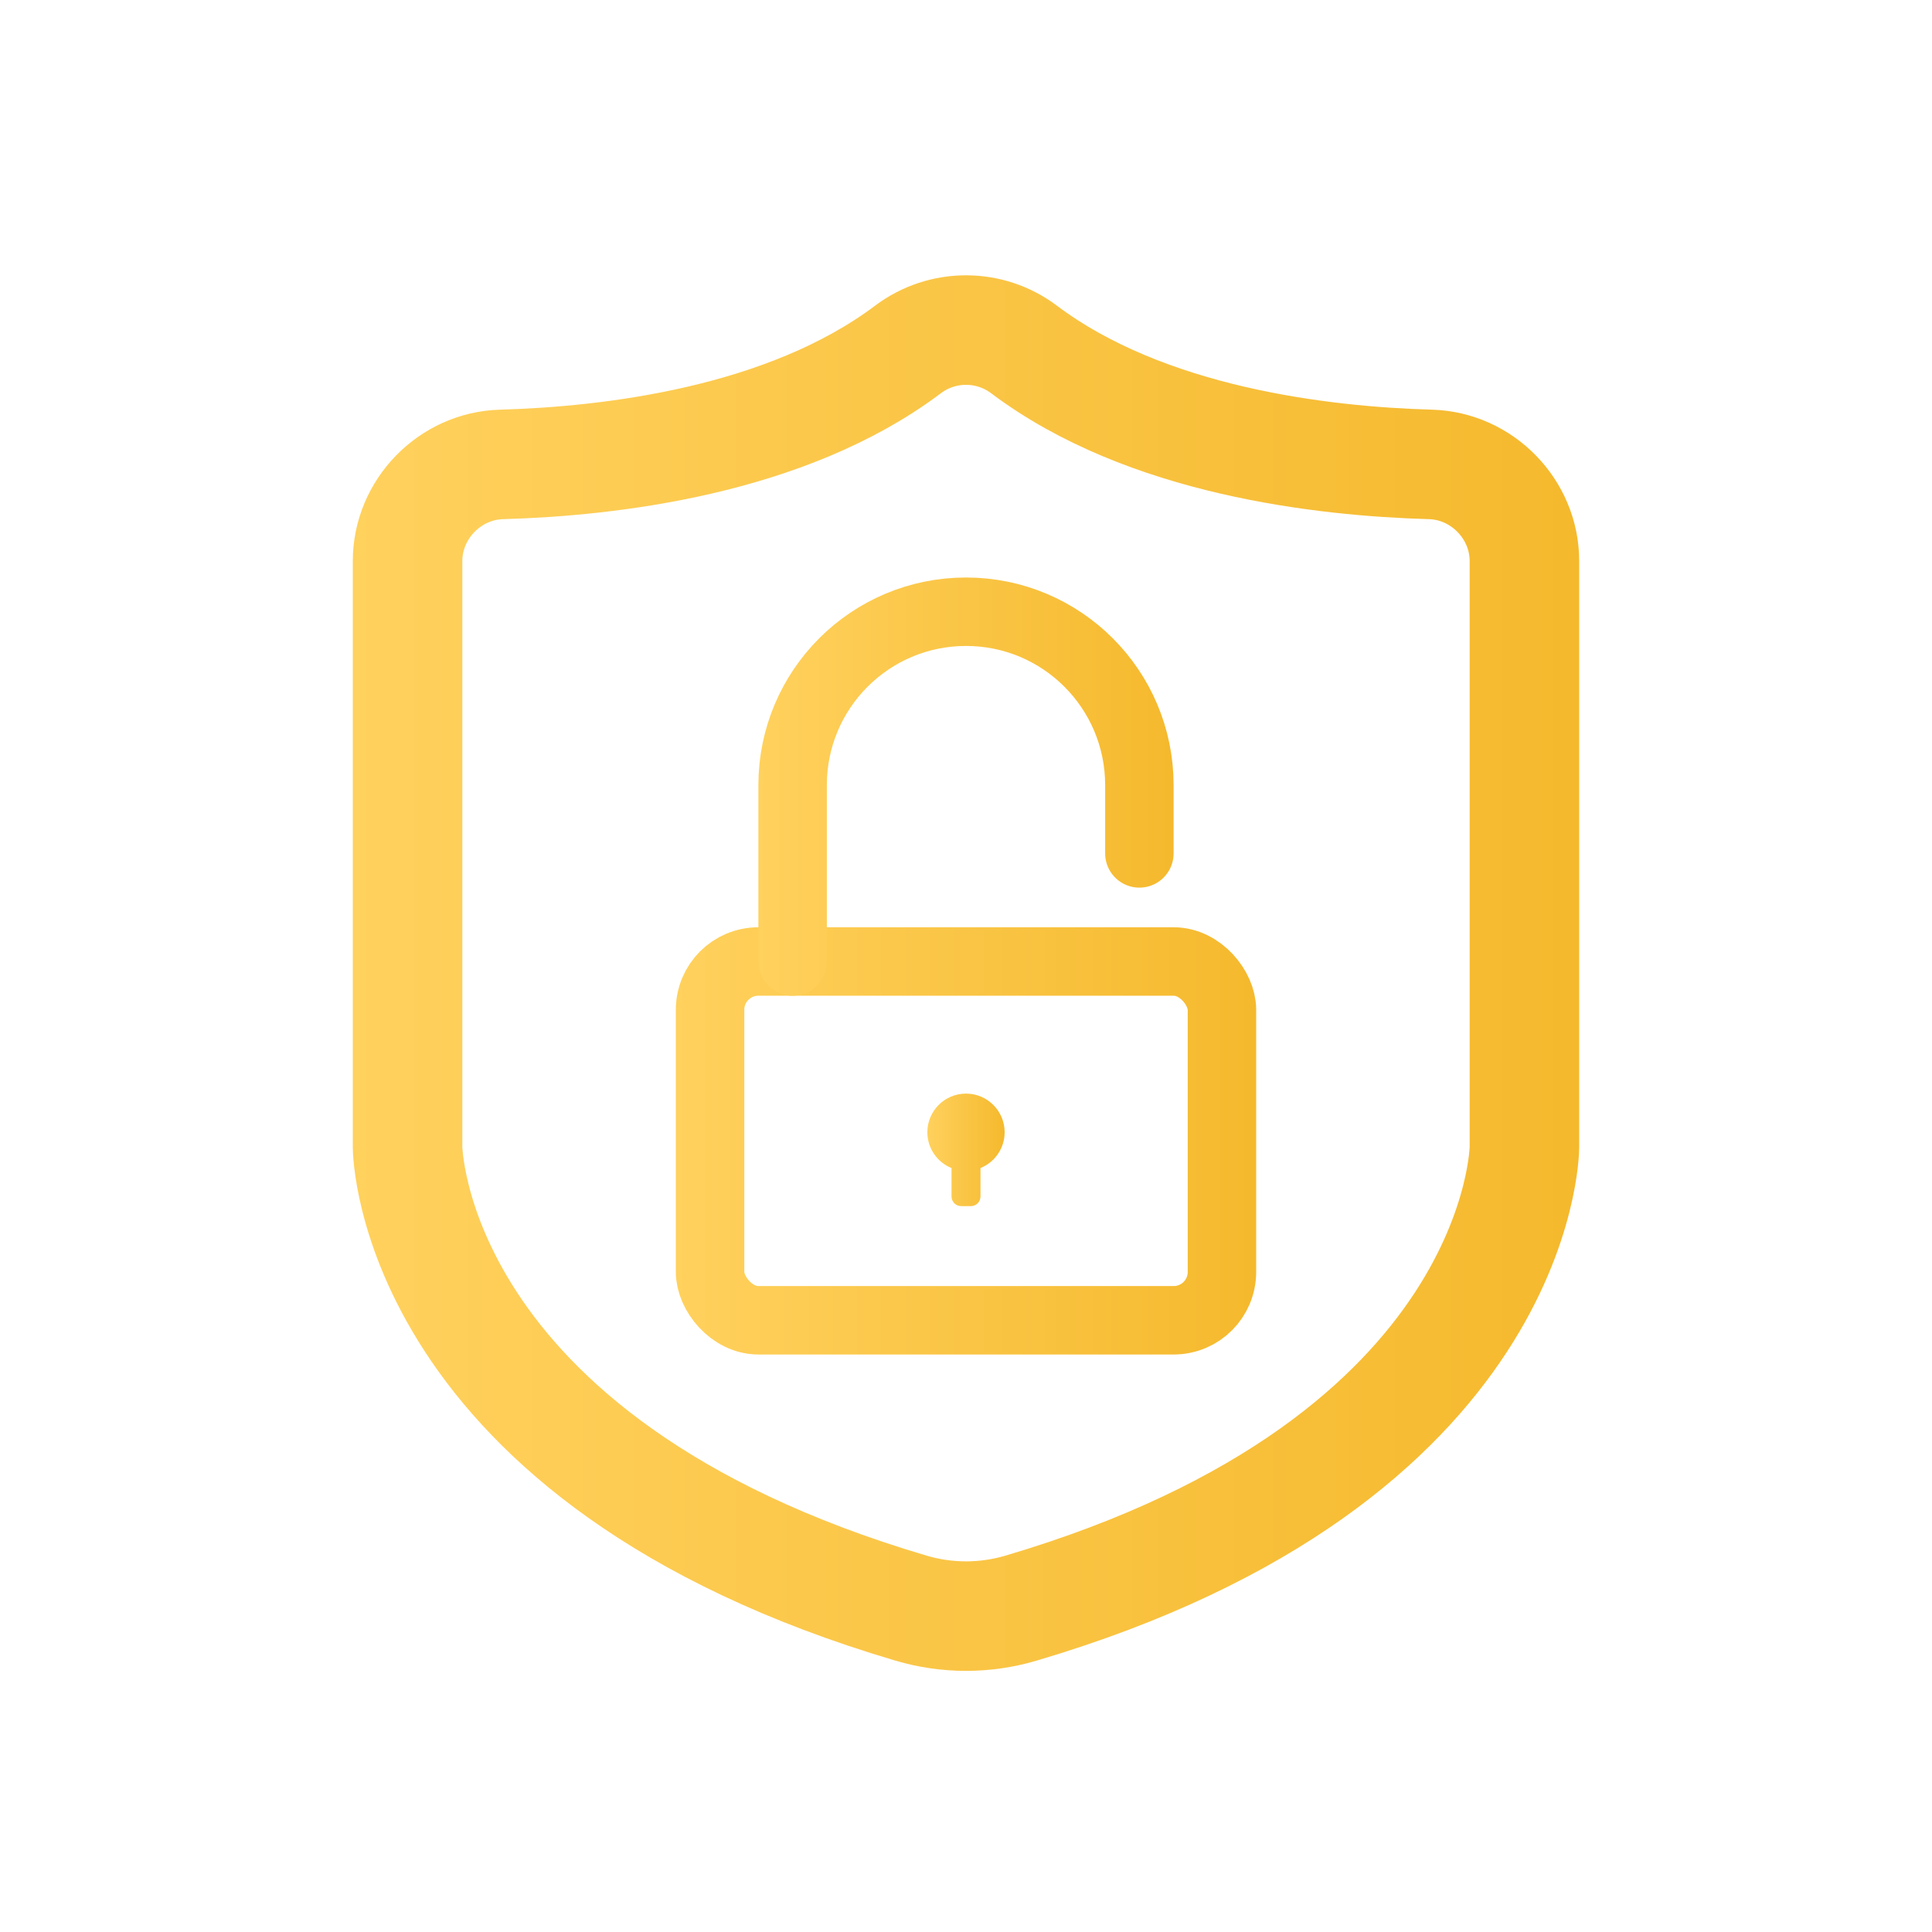 <?xml version="1.0" encoding="UTF-8"?><svg id="Layer_1" xmlns="http://www.w3.org/2000/svg" xmlns:xlink="http://www.w3.org/1999/xlink" viewBox="0 0 1000 1000"><defs><style>.cls-1{stroke:url(#linear-gradient);stroke-width:56.69px;}.cls-1,.cls-2{stroke-linecap:round;stroke-linejoin:round;}.cls-1,.cls-2,.cls-3{fill:none;}.cls-2{stroke:url(#linear-gradient-3);}.cls-2,.cls-3{stroke-width:35.43px;}.cls-3{stroke:url(#linear-gradient-2);stroke-miterlimit:10;}.cls-4{fill:url(#linear-gradient-4);}</style><linearGradient id="linear-gradient" x1="182.62" y1="503.67" x2="817.38" y2="503.67" gradientUnits="userSpaceOnUse"><stop offset="0" stop-color="#ffd15d"/><stop offset="1" stop-color="#f5b92d"/></linearGradient><linearGradient id="linear-gradient-2" x1="349.81" y1="590.52" x2="650.19" y2="590.52" xlink:href="#linear-gradient"/><linearGradient id="linear-gradient-3" x1="392.54" y1="407.15" x2="607.46" y2="407.15" xlink:href="#linear-gradient"/><linearGradient id="linear-gradient-4" x1="480" y1="595.17" x2="520" y2="595.17" xlink:href="#linear-gradient"/></defs><path class="cls-1" d="m469.95,180.89c-63.08,47.47-154.7,57.92-210.37,59.49-26.74.75-48.62,23.22-48.62,49.98v303.51s.73,161.69,260.64,238.52c18.53,5.48,38.27,5.48,56.8,0,259.91-76.83,260.64-238.52,260.64-238.52v-303.51c0-26.75-21.88-49.23-48.62-49.98-55.67-1.56-147.28-12.02-210.37-59.49-17.79-13.39-42.3-13.39-60.09,0Z"/><rect class="cls-3" x="367.53" y="497.67" width="264.95" height="185.7" rx="25" ry="25"/><path class="cls-2" d="m410.26,497.67v-91.3c0-49.56,40.18-89.74,89.74-89.74h0c49.56,0,89.74,40.18,89.74,89.74v35.35"/><path class="cls-4" d="m520,586.05c0-11.05-8.95-20-20-20s-20,8.95-20,20c0,8.39,5.17,15.56,12.5,18.53v14.71c0,2.76,2.24,5,5,5h5c2.76,0,5-2.24,5-5v-14.71c7.33-2.97,12.5-10.14,12.5-18.53Z"/></svg>
